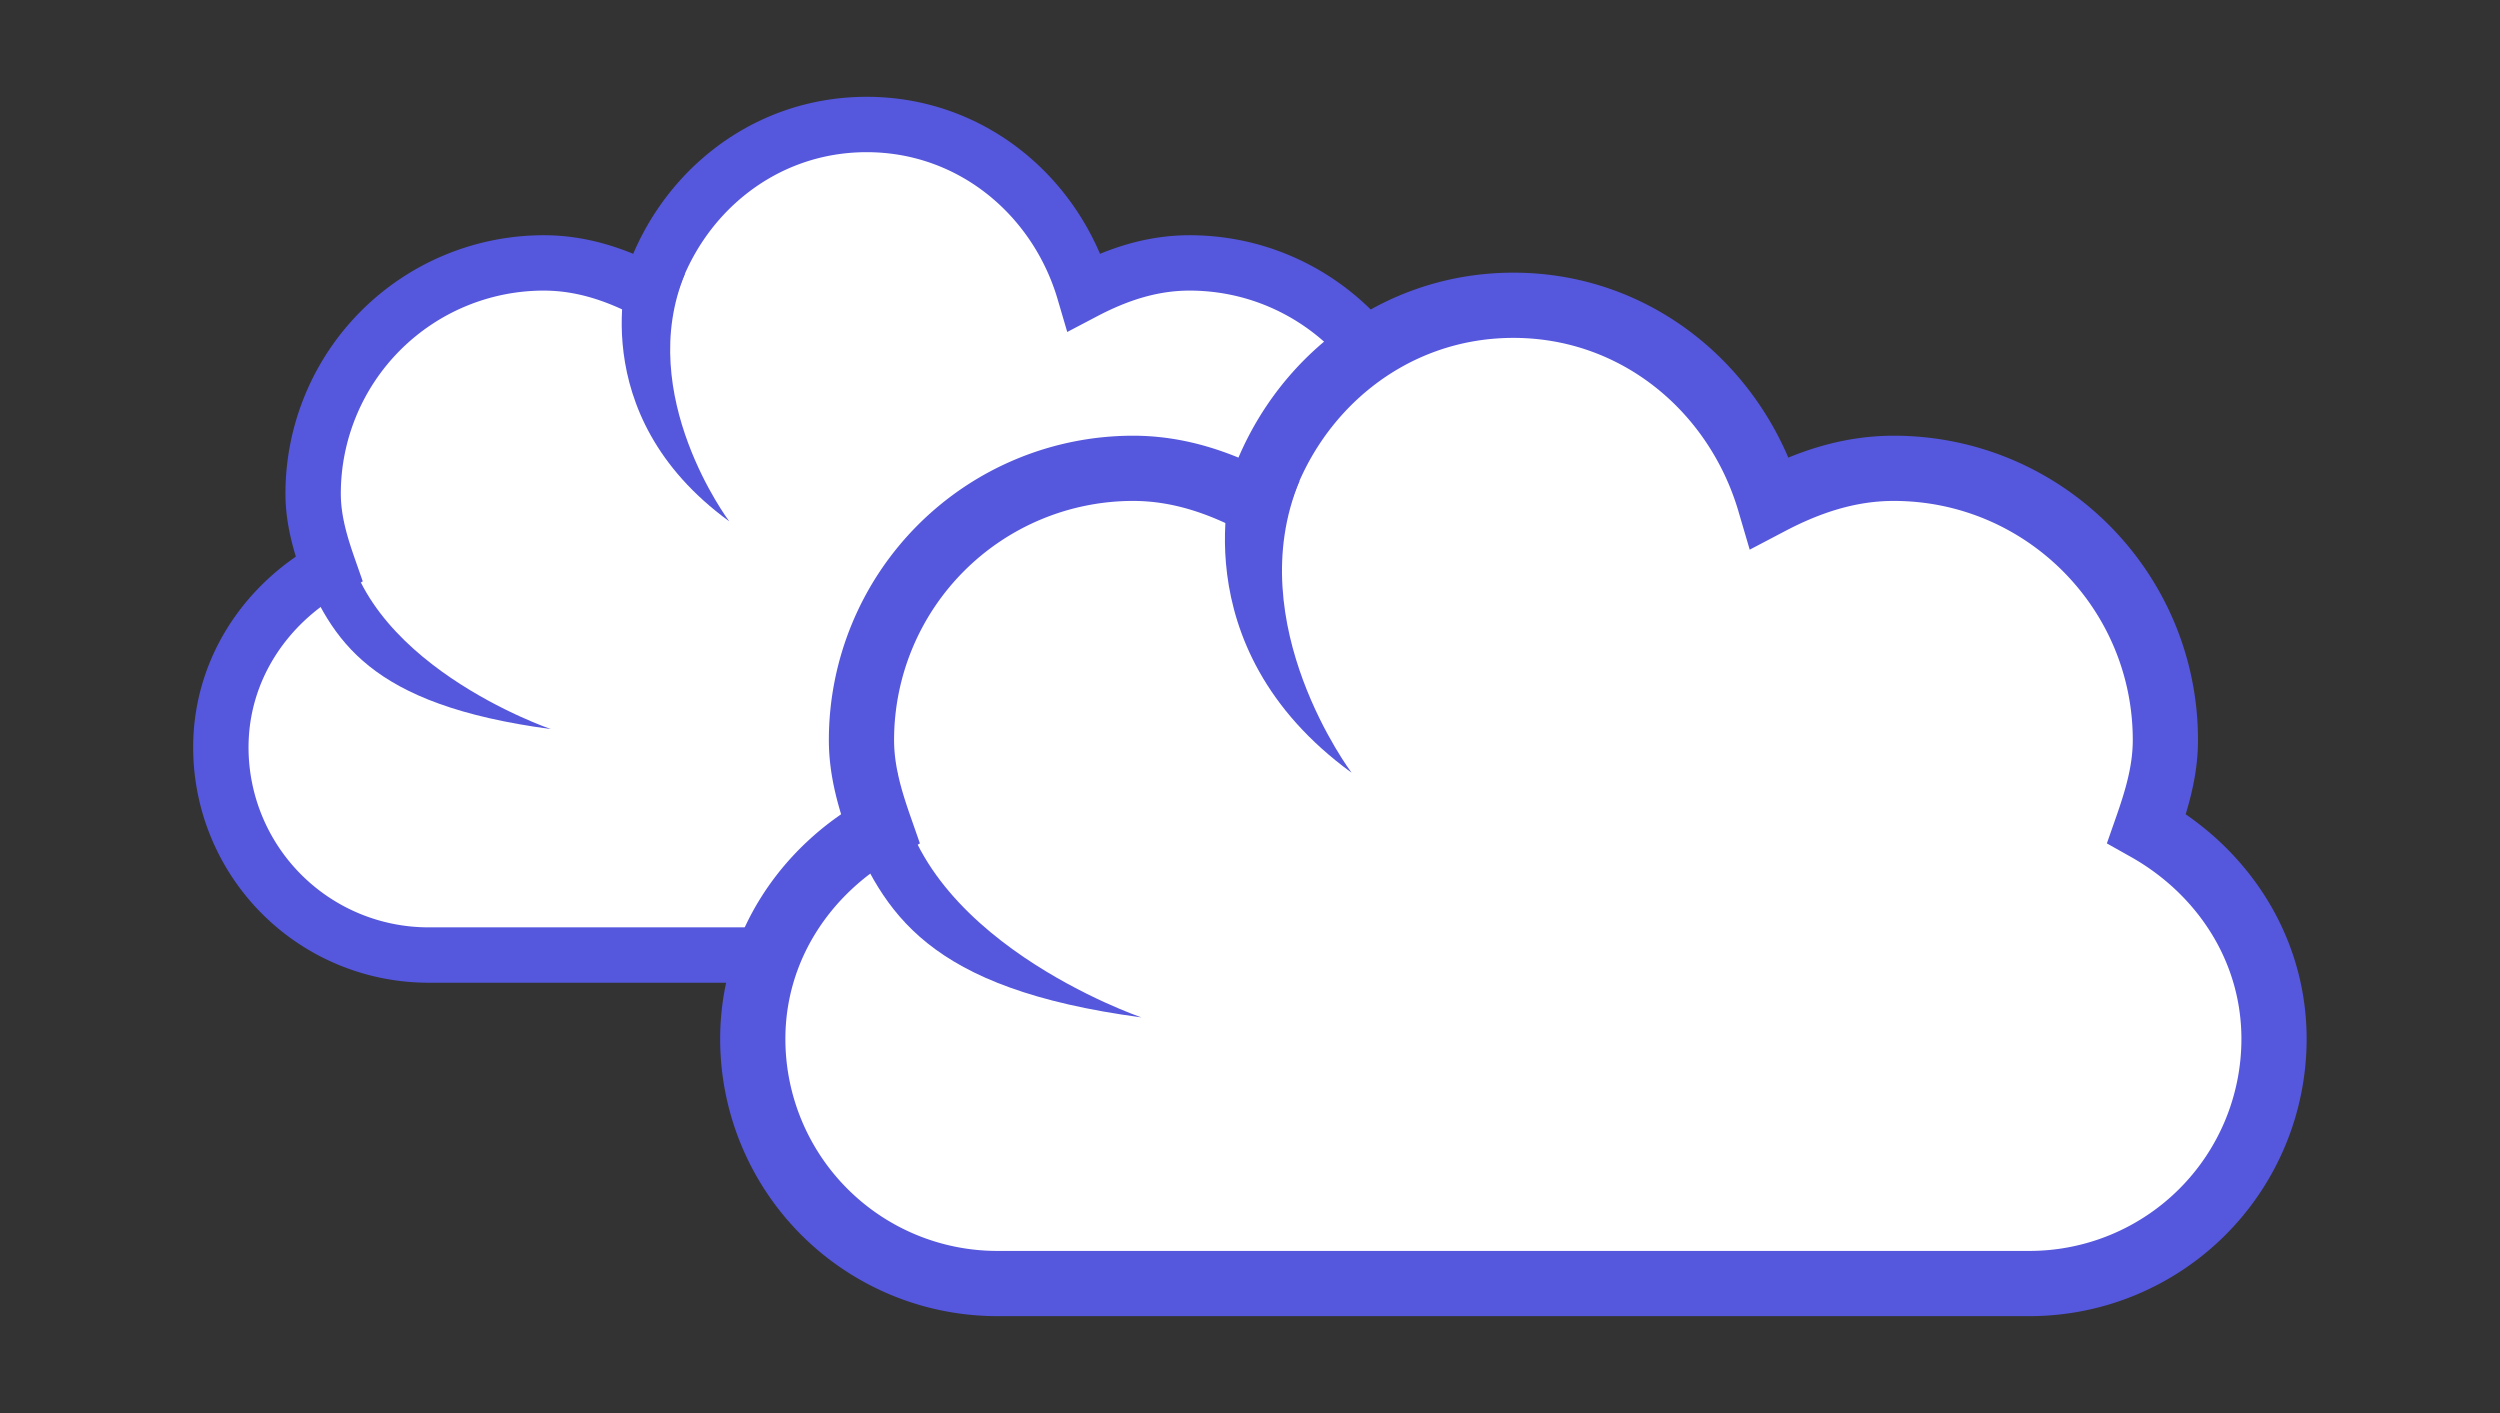 <svg xmlns="http://www.w3.org/2000/svg" xmlns:xlink="http://www.w3.org/1999/xlink" width="46" height="26"><rect width="100%" height="100%" fill="#333333" stroke="none"/><g transform="translate(-.052 -.008)"><use xlink:href="#a" transform="translate(-7.688 -2.477) scale(.849)"/><g id="a"><path d="M27.899 5.625c-2.27 0-4.109 1.55-4.718 3.625-.693-.364-1.444-.625-2.28-.625a5.001 5.001 0 0 0-4.998 5c0 .58.162 1.108.343 1.625-1.373.771-2.343 2.19-2.343 3.875a4.5 4.5 0 0 0 4.499 4.5h18.994a4.5 4.5 0 0 0 4.498-4.5c0-1.686-.97-3.104-2.343-3.875.181-.517.344-1.046.344-1.625 0-2.76-2.24-5-4.999-5-.836 0-1.587.261-2.28.625-.609-2.074-2.447-3.625-4.717-3.625z" style="fill:#fff;fill-opacity:1;stroke:#5557dd;stroke-width:1.2;stroke-linecap:butt;stroke-linejoin:miter;stroke-miterlimit:2;stroke-dasharray:none;stroke-dashoffset:0;stroke-opacity:1"/><path d="M21.054 18.728s-4.278-1.457-4.49-4.506l-.925.936c.674 1.65 1.464 3.042 5.415 3.57zM24.92 14.224s-2.054-2.732-.957-5.367l-1.209-.17s-1.048 3.196 2.165 5.537z" style="fill:#5557dd;fill-opacity:1;fill-rule:evenodd;stroke:none"/></g></g></svg>